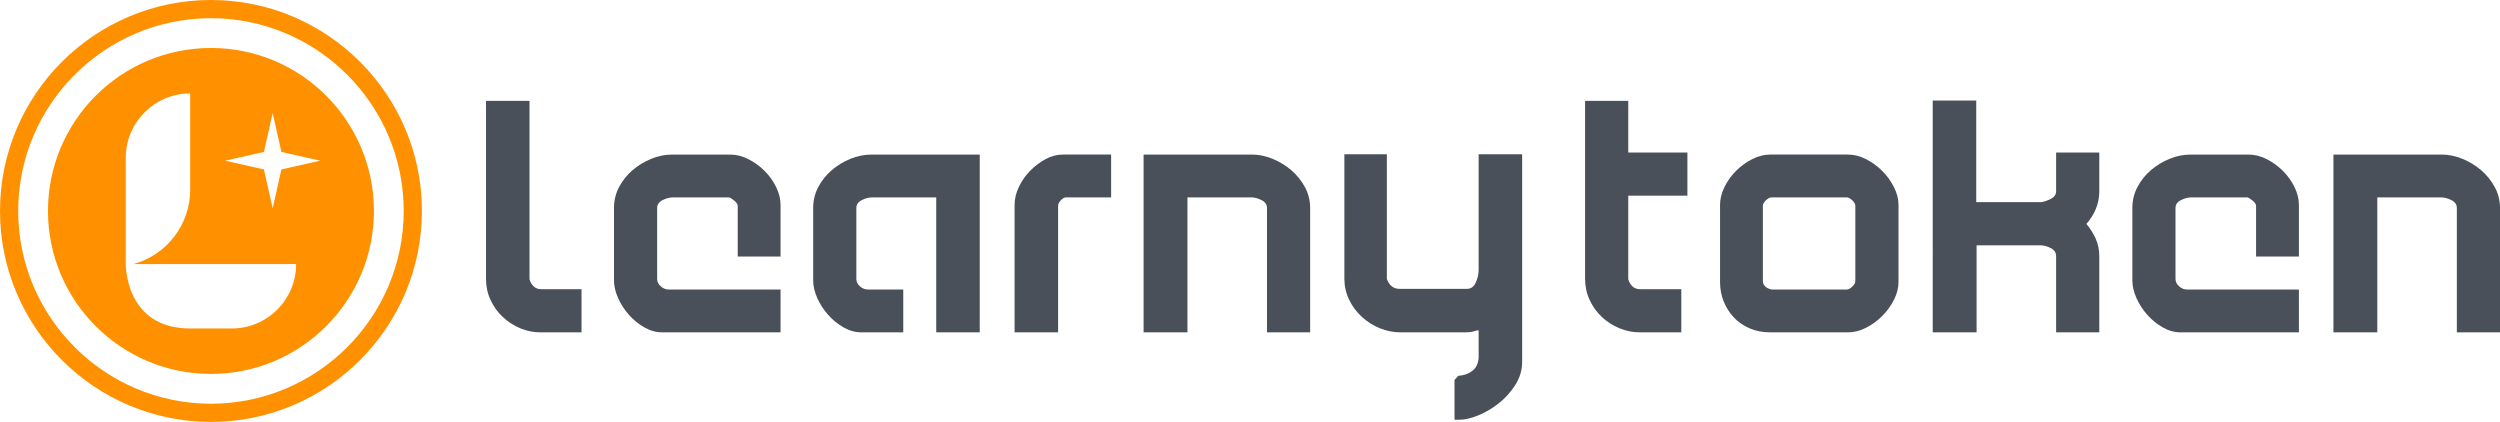 <?xml version="1.0" encoding="UTF-8"?>
<svg id="a" data-name="Layer 1" xmlns="http://www.w3.org/2000/svg" width="2400" height="405.039" viewBox="0 0 2400 405.039">
  <path d="M202.525,405.039C90.854,405.039,0,314.185,0,202.514S90.854,0,202.525,0s202.514,90.842,202.514,202.514-90.842,202.525-202.514,202.525ZM202.525,17.471C100.489,17.471,17.471,100.489,17.471,202.514s83.018,185.054,185.054,185.054,185.042-83.018,185.042-185.054S304.549,17.471,202.525,17.471Z" fill="#ff9100"/>
  <path d="M202.519,46.058c-86.406,0-156.46,70.049-156.46,156.458s70.053,156.46,156.46,156.46,156.46-70.049,156.46-156.46S288.931,46.058,202.519,46.058ZM222.453,315.345h-39.856c-62.858,0-61.851-61.841-61.851-61.841v-101.976c0-34.153,27.688-61.84,61.839-61.84v92.383c0,33.359-22.294,62.602-54.462,71.433h156.172c0,34.153-27.685,61.841-61.842,61.841ZM270.161,162.647l-8.397,37.26-8.397-37.26-37.26-8.397,37.26-8.397,8.397-37.26,8.397,37.26,37.26,8.397-37.26,8.397Z" fill="#ff9100"/>
  <g>
    <path d="M512.415,275c1.84,1.745,4.182,2.61,7.015,2.61h38.83v41.445h-39.486c-6.742,0-13.211-1.307-19.415-3.918-6.195-2.61-11.744-6.2-16.645-10.769-4.893-4.565-8.81-10.004-11.744-16.313-2.934-6.309-4.41-13.056-4.41-20.235V96.829h41.773v171.32c.866,2.829,2.232,5.116,4.082,6.851Z" fill="#495059"/>
    <path d="M645.88,189.504c-3.052,0-6.314.875-9.794,2.61-3.48,1.745-5.221,4.241-5.221,7.507v68.199c0,2.61,1.139,4.952,3.426,7.02,2.287,2.068,4.838,3.098,7.671,3.098h107.362v41.117h-113.566c-5.867,0-11.58-1.576-17.128-4.733-5.548-3.148-10.496-7.179-14.851-12.072-4.355-4.897-7.826-10.282-10.441-16.153-2.606-5.876-3.918-11.53-3.918-16.969v-69.506c0-7.179,1.631-13.871,4.902-20.071,3.262-6.2,7.553-11.584,12.883-16.153s11.316-8.209,17.948-10.928c6.633-2.72,13.329-4.082,20.071-4.082h55.804c5.876,0,11.689,1.471,17.456,4.405,5.758,2.938,10.933,6.692,15.498,11.261,4.574,4.565,8.273,9.735,11.097,15.498,2.824,5.767,4.246,11.48,4.246,17.133v49.604h-41.117v-48.624c0-1.522-1.039-3.152-3.098-4.897-2.077-1.736-3.754-2.824-5.066-3.262h-54.164Z" fill="#495059"/>
    <path d="M940.551,319.056h-41.773v-129.551h-61.671c-3.052,0-6.314.875-9.794,2.61-3.48,1.745-5.221,4.241-5.221,7.507v68.199c0,2.61,1.139,4.952,3.426,7.02,2.287,2.068,4.838,3.098,7.671,3.098h33.938v41.117h-40.142c-5.867,0-11.58-1.576-17.128-4.733-5.548-3.148-10.496-7.179-14.851-12.072-4.355-4.897-7.826-10.282-10.441-16.153-2.606-5.876-3.918-11.53-3.918-16.969v-69.506c0-7.179,1.631-13.871,4.902-20.071,3.262-6.2,7.553-11.584,12.883-16.153,5.33-4.569,11.316-8.209,17.948-10.928,6.633-2.72,13.329-4.082,20.071-4.082h104.1v170.668Z" fill="#495059"/>
    <path d="M1066.681,148.387v41.117h-43.404c-1.522,0-3.161.929-4.893,2.774-1.749,1.849-2.615,3.644-2.615,5.384v121.393h-41.773v-122.372c0-5.653,1.358-11.366,4.082-17.133,2.715-5.763,6.305-10.933,10.769-15.498,4.455-4.569,9.411-8.323,14.851-11.261,5.43-2.934,10.979-4.405,16.645-4.405h46.338Z" fill="#495059"/>
    <path d="M1201.94,148.387c6.523,0,13.101,1.362,19.743,4.082,6.633,2.72,12.618,6.359,17.948,10.928,5.33,4.569,9.676,9.954,13.056,16.153,3.371,6.2,5.057,12.892,5.057,20.071v119.434h-41.445v-119.434c0-3.266-1.74-5.763-5.221-7.507-3.48-1.736-6.751-2.61-9.794-2.61h-61.343v129.551h-42.101v-170.668h104.1Z" fill="#495059"/>
    <path d="M1396.329,364.742l3.59-3.918c5.658-.437,10.332-2.177,14.031-5.221,3.699-3.048,5.548-7.617,5.548-13.707v-24.8c-.656,0-1.257.059-1.795.164-.547.114-1.139.273-1.795.487-2.396.875-5.658,1.307-9.794,1.307h-61.343c-6.97,0-13.657-1.307-20.071-3.918-6.423-2.61-12.19-6.25-17.292-10.928-5.12-4.678-9.193-10.168-12.236-16.481-3.052-6.305-4.574-13.051-4.574-20.231v-119.434h40.789v119.757c2.396,6.314,6.414,9.466,12.081,9.466h64.933c3.699,0,6.469-2.009,8.318-6.036,1.849-4.027,2.779-8.104,2.779-12.24v-110.947h41.773v199.381c0,7.831-2.177,15.174-6.532,22.03-4.355,6.851-9.621,12.723-15.826,17.62-6.195,4.893-12.728,8.756-19.579,11.584-6.851,2.824-12.782,4.241-17.784,4.241h-5.221v-38.179Z" fill="#495059"/>
    <path d="M1563.134,268.149c.866,2.829,2.232,5.116,4.082,6.851,1.849,1.745,4.291,2.61,7.343,2.61h39.486v41.445h-39.814c-6.742,0-13.274-1.307-19.579-3.918-6.314-2.61-11.908-6.2-16.809-10.769-4.893-4.565-8.81-10.004-11.744-16.313-2.934-6.309-4.41-13.056-4.41-20.235V96.829h41.445v49.599h56.779v41.445h-56.779v80.275Z" fill="#495059"/>
    <path d="M1699.214,319.056c-7.179,0-13.757-1.307-19.743-3.918-5.986-2.61-11.042-6.141-15.17-10.605-4.136-4.455-7.343-9.571-9.63-15.338-2.287-5.758-3.426-11.908-3.426-18.436v-74.076c0-5.653,1.412-11.366,4.246-17.133,2.824-5.763,6.523-10.933,11.097-15.498,4.565-4.569,9.73-8.323,15.498-11.261,5.758-2.934,11.471-4.405,17.128-4.405h74.727c5.876,0,11.698,1.471,17.465,4.405,5.758,2.938,10.933,6.692,15.498,11.261,4.565,4.565,8.318,9.735,11.261,15.498,2.934,5.767,4.401,11.48,4.401,17.133v74.076c0,5.662-1.467,11.37-4.401,17.133-2.943,5.767-6.696,10.933-11.261,15.502-4.565,4.565-9.739,8.318-15.498,11.256-5.767,2.938-11.589,4.405-17.465,4.405h-74.727ZM1700.526,189.504c-1.531,0-3.271.929-5.23,2.774-1.95,1.849-2.934,3.644-2.934,5.384v72.117c0,2.177.82,3.972,2.451,5.384,1.631,1.417,3.635,2.341,6.031,2.774h72.121c1.522,0,3.262-.925,5.221-2.774,1.959-1.845,2.934-3.64,2.934-5.384v-72.117c0-1.74-.975-3.535-2.934-5.384-1.959-1.845-3.699-2.774-5.221-2.774h-72.44Z" fill="#495059"/>
    <path d="M1897.192,96.501v97.572h62.327c3.043-.433,6.204-1.522,9.466-3.262,3.262-1.74,4.893-4.132,4.893-7.179v-37.204h41.445v37.204c0,5.872-1.093,11.475-3.262,16.805-2.177,5.334-5.221,10.172-9.138,14.523,3.69,4.35,6.687,9.083,8.974,14.195,2.278,5.111,3.426,10.714,3.426,16.805v73.096h-41.445v-73.096c0-3.476-1.74-6.091-5.221-7.831-3.48-1.74-6.751-2.61-9.794-2.61h-61.343v83.537h-42.101V96.501h41.773Z" fill="#495059"/>
    <path d="M2103.497,189.504c-3.052,0-6.314.875-9.794,2.61-3.48,1.745-5.221,4.241-5.221,7.507v68.199c0,2.61,1.139,4.952,3.426,7.02,2.287,2.068,4.838,3.098,7.671,3.098h107.362v41.117h-113.566c-5.867,0-11.58-1.576-17.128-4.733-5.548-3.148-10.496-7.179-14.851-12.072-4.355-4.897-7.826-10.282-10.441-16.153-2.606-5.876-3.918-11.53-3.918-16.969v-69.506c0-7.179,1.631-13.871,4.902-20.071,3.262-6.2,7.553-11.584,12.883-16.153,5.33-4.569,11.316-8.209,17.948-10.928,6.633-2.72,13.329-4.082,20.071-4.082h55.804c5.876,0,11.689,1.471,17.456,4.405,5.758,2.938,10.933,6.692,15.498,11.261,4.574,4.565,8.273,9.735,11.097,15.498,2.824,5.767,4.246,11.48,4.246,17.133v49.604h-41.117v-48.624c0-1.522-1.039-3.152-3.098-4.897-2.077-1.736-3.754-2.824-5.066-3.262h-54.164Z" fill="#495059"/>
    <path d="M2344.196,148.387c6.523,0,13.101,1.362,19.743,4.082,6.633,2.72,12.618,6.359,17.948,10.928,5.33,4.569,9.676,9.954,13.056,16.153,3.371,6.2,5.057,12.892,5.057,20.071v119.434h-41.445v-119.434c0-3.266-1.74-5.763-5.221-7.507-3.48-1.736-6.751-2.61-9.794-2.61h-61.343v129.551h-42.101v-170.668h104.1Z" fill="#495059"/>
  </g>
</svg>